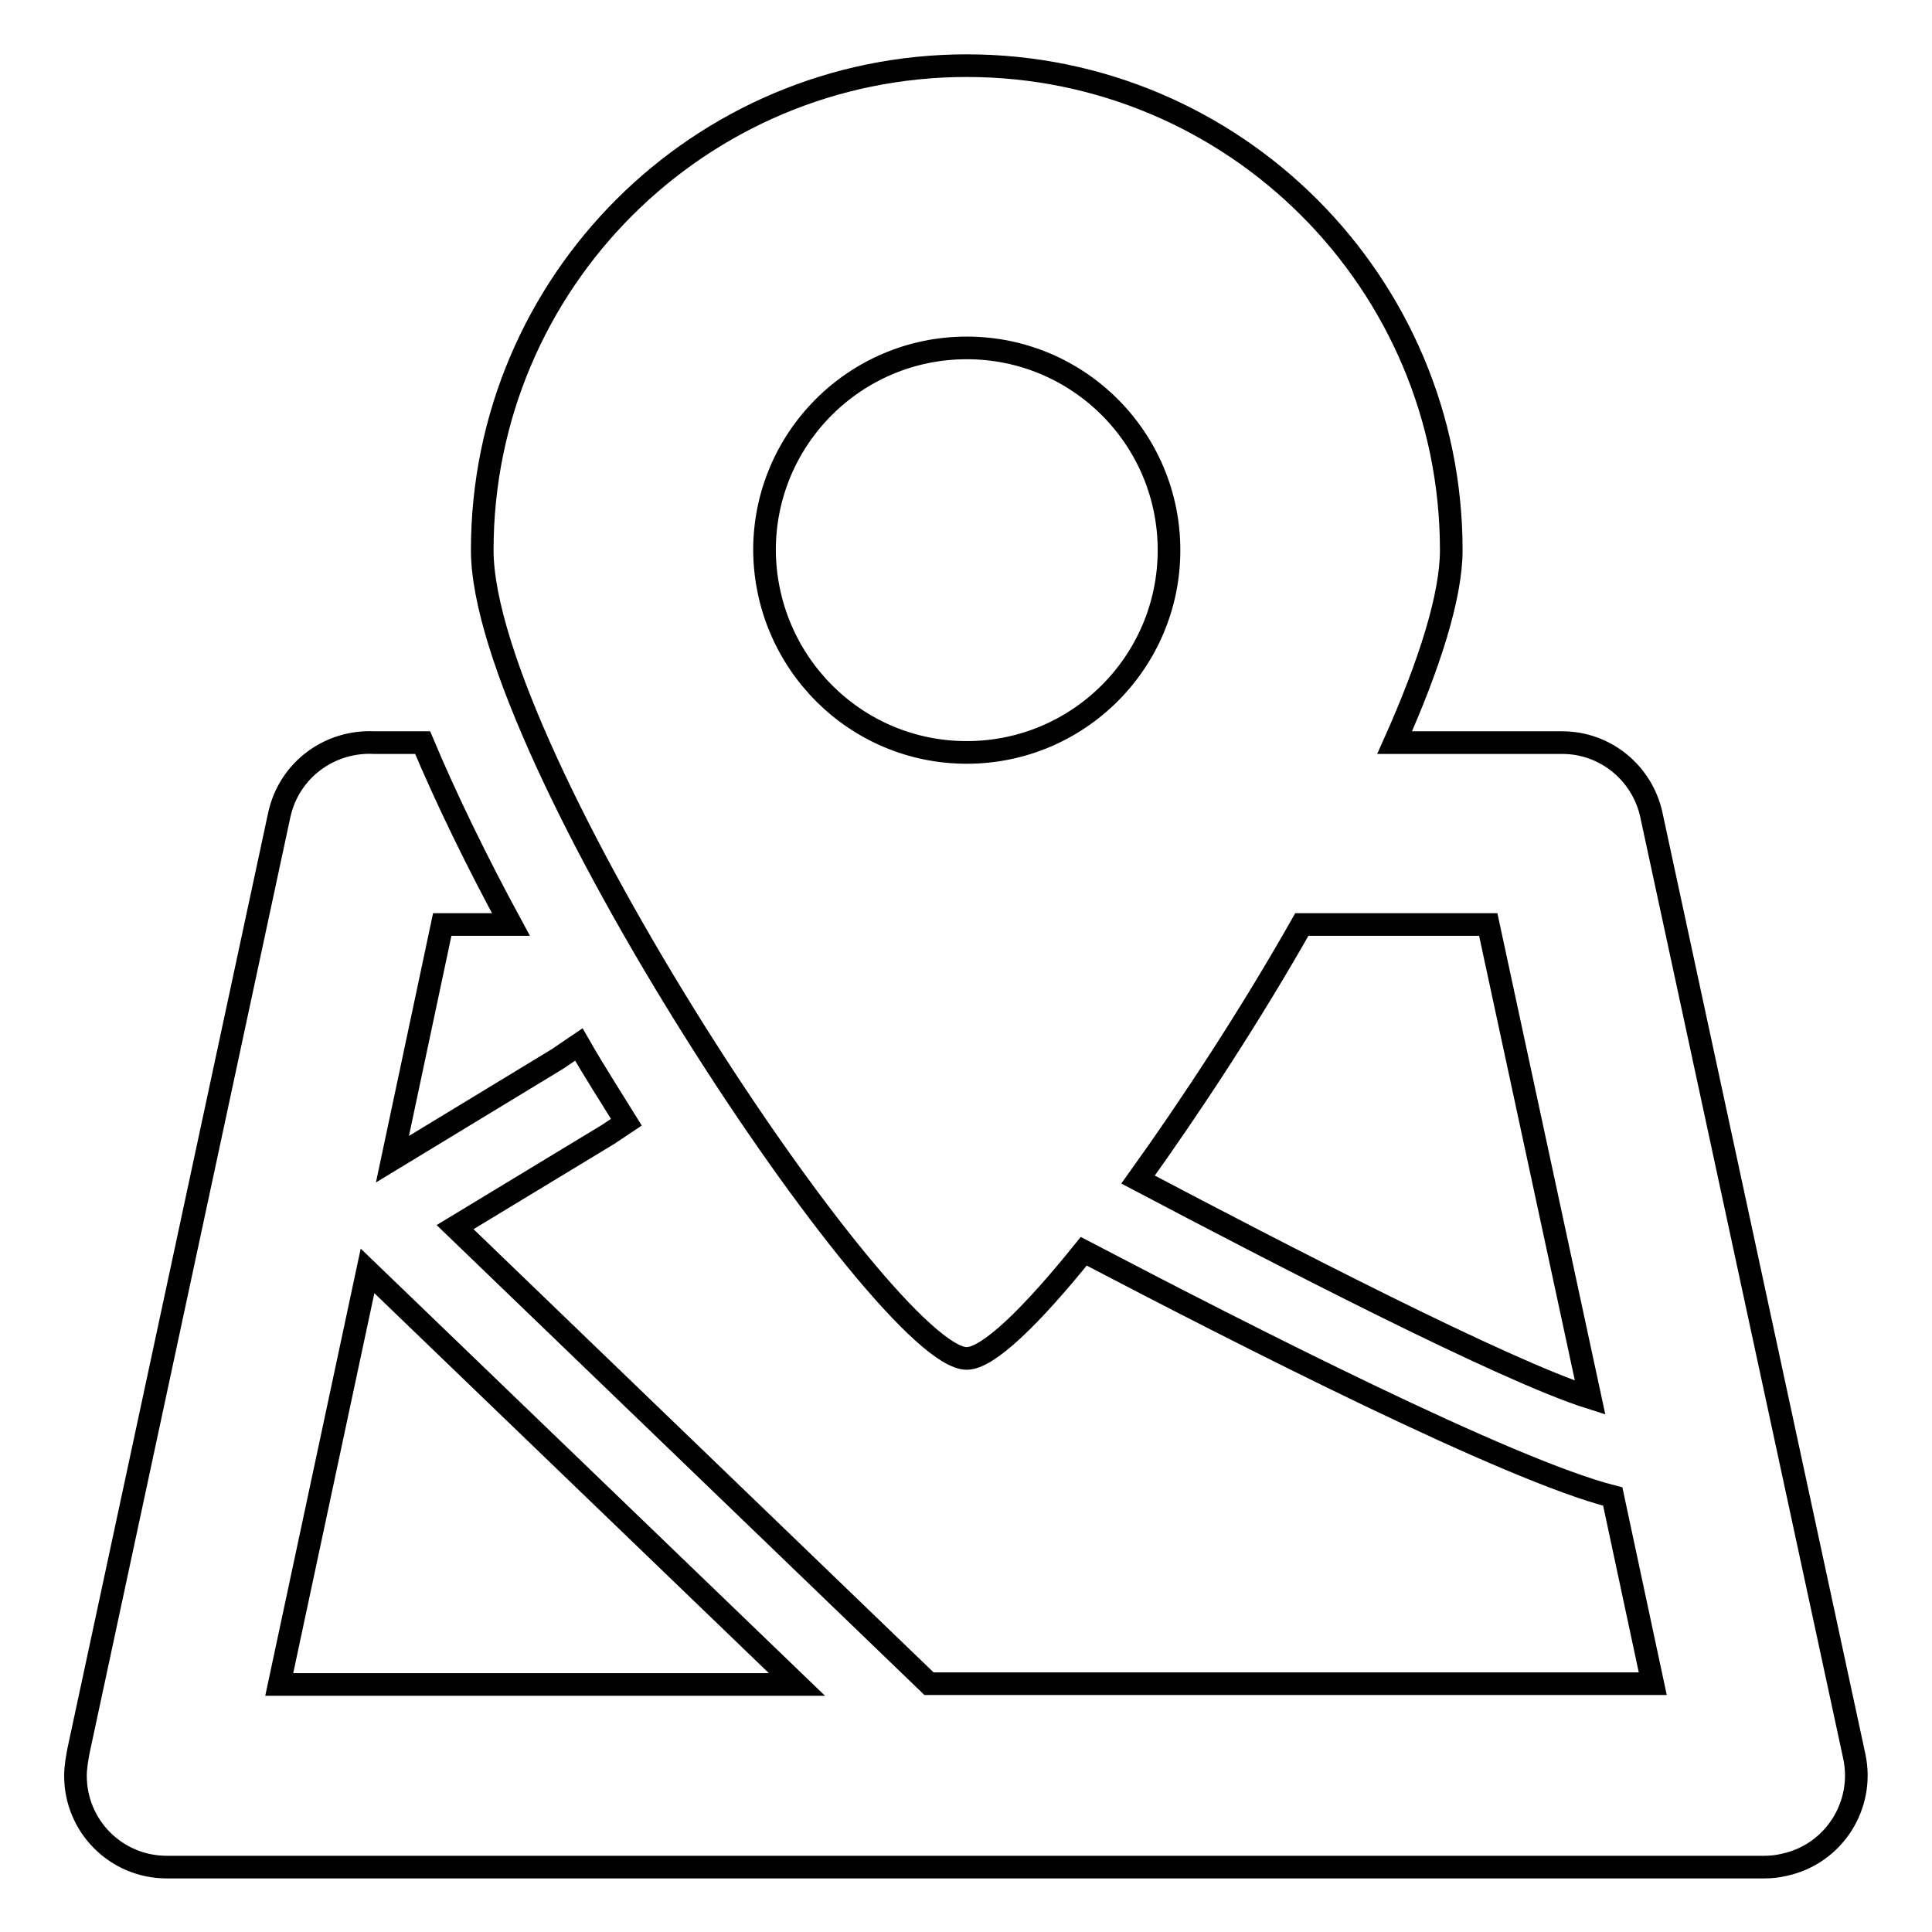 <?xml version="1.0" encoding="utf-8"?>
<!-- Svg Vector Icons : http://www.onlinewebfonts.com/icon -->
<!DOCTYPE svg PUBLIC "-//W3C//DTD SVG 1.1//EN" "http://www.w3.org/Graphics/SVG/1.1/DTD/svg11.dtd">
<svg version="1.1" xmlns="http://www.w3.org/2000/svg" xmlns:xlink="http://www.w3.org/1999/xlink" x="0px" y="0px" viewBox="0 0 256 256" enable-background="new 0 0 256 256" xml:space="preserve">
<g><g><path stroke-width="3" fill-opacity="0" stroke="#000000"  d="M128.1,180c-10.7,0-64.2-80.2-64.2-107.1c0-35.5,28.8-64.2,64.2-64.2c35.5,0,64.2,28.8,64.2,64.2c0,6.1-2.9,15.2-7.5,25.5H207c5.8,0,10.6,4.1,11.8,9.5h0l26.9,124.8c1.4,6.5-2.7,13-9.3,14.4c-0.8,0.2-1.7,0.3-2.6,0.3l0,0H22.1c-6.7,0-12.1-5.4-12.1-12.1c0-1.1,0.2-2.2,0.4-3.3L37,108c1.3-6,6.7-9.9,12.6-9.6H56c3.2,7.6,7.2,15.8,11.7,24.1h-9.1l-6.6,31.1l21.9-13.3l2.8-1.9c2,3.5,4.2,6.9,6.3,10.3l-2.4,1.6l-20.3,12.3l62.8,60.5H219l-5.3-24.8c-13.8-3.5-48.7-21.3-70.1-32.5C136.6,174.5,130.9,180,128.1,180L128.1,180L128.1,180z M172.5,122.5c-6.8,12-14.6,23.9-21.7,33.8c18.4,9.7,48.5,25.3,59.9,28.9l-13.5-62.7H172.5L172.5,122.5z M105.6,223.2l-56.9-54.8L37,223.2L105.6,223.2L105.6,223.2z M128.1,99.7c14.8,0,26.8-12,26.8-26.8c0-14.8-12-26.8-26.8-26.8c-14.8,0-26.8,12-26.8,26.8C101.4,87.7,113.3,99.7,128.1,99.7L128.1,99.7z"/></g></g>
</svg>